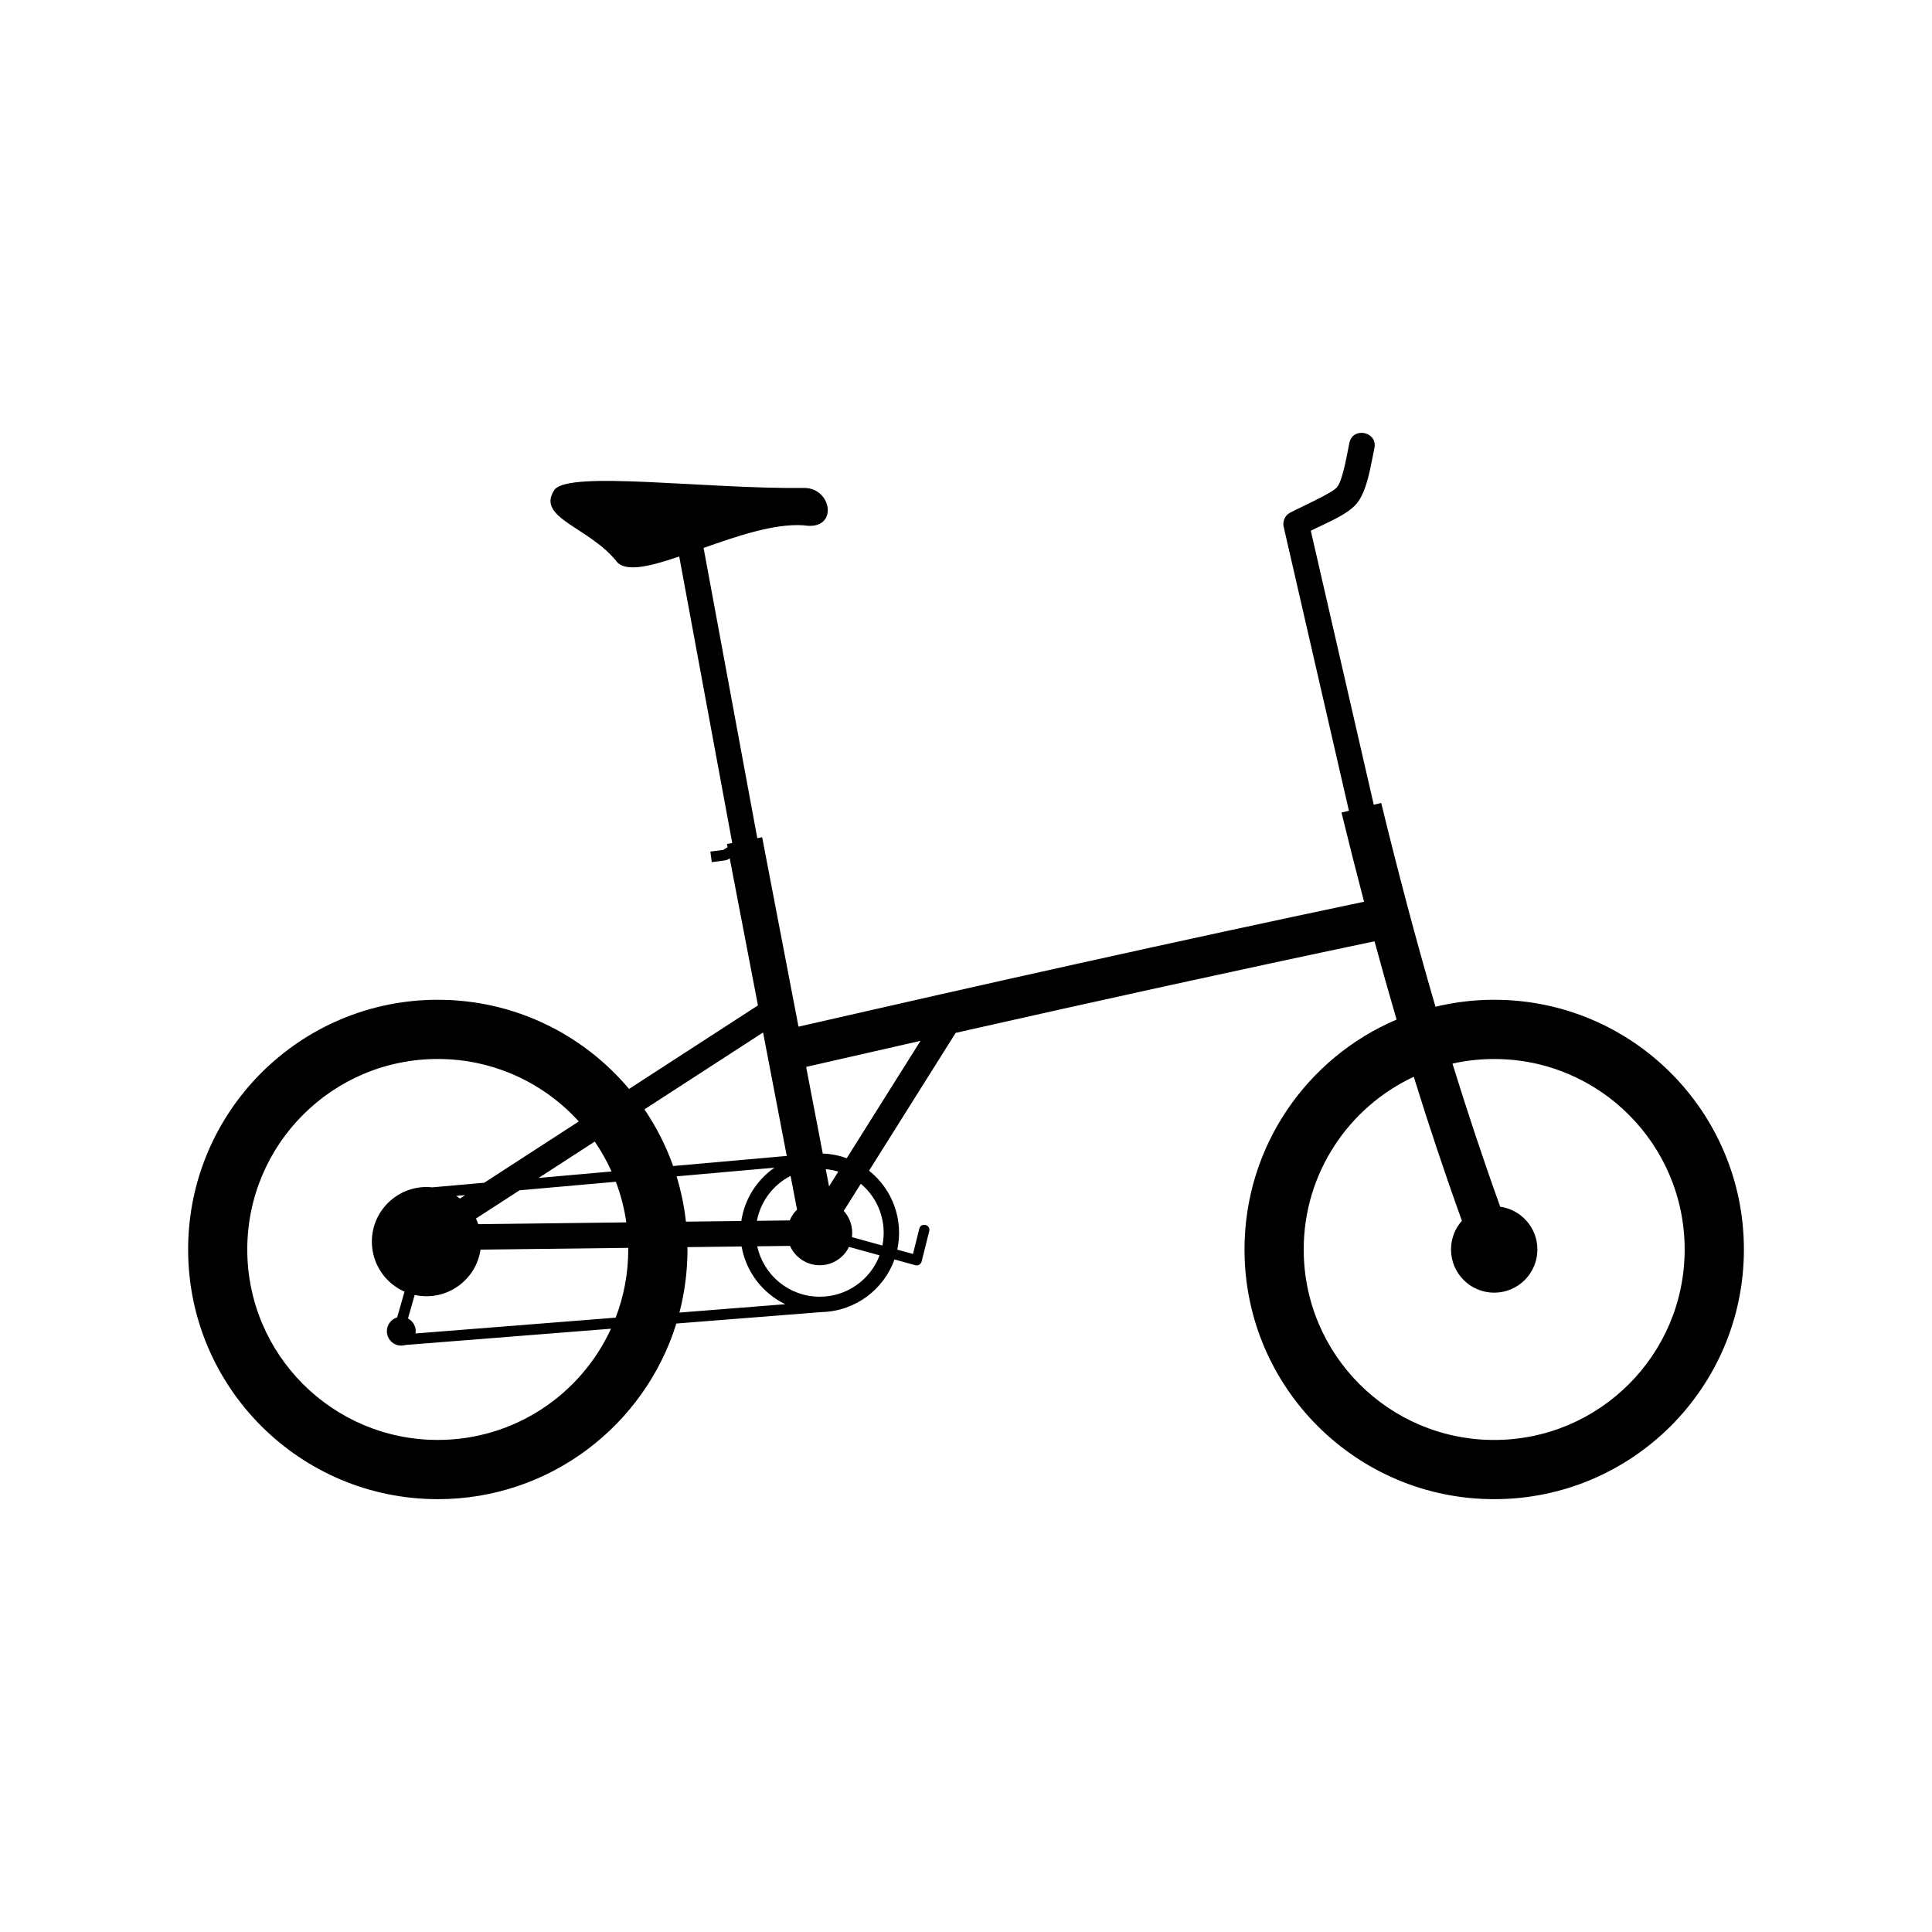 <?xml version="1.0" encoding="UTF-8"?>
<!-- Uploaded to: ICON Repo, www.svgrepo.com, Generator: ICON Repo Mixer Tools -->
<svg fill="#000000" width="800px" height="800px" version="1.1" viewBox="144 144 512 512" xmlns="http://www.w3.org/2000/svg">
 <path d="m539.98 408.95c36.547 0 66.172 29.625 66.172 66.172 0 36.547-29.625 66.172-66.172 66.172s-66.172-29.625-66.172-66.172c0-27.367 16.609-50.852 40.301-60.922-2.019-6.906-3.965-13.824-5.844-20.746-37.066 7.781-74.055 15.926-111 24.262l-22.957 36.523c6.289 5 9.176 13.102 7.477 20.926l4.164 1.148 1.68-6.715c0.434-1.73 3.062-1.07 2.629 0.656l-2.027 8.094c-0.199 0.719-0.945 1.145-1.664 0.941l-5.519-1.523c-2.856 7.992-10.414 13.754-19.336 13.945l-38.473 3.039c-8.363 26.961-33.5 46.543-63.211 46.543-36.547 0-66.172-29.625-66.172-66.172 0-36.547 29.625-66.172 66.172-66.172 20.344 0 38.543 9.184 50.68 23.629l34.156-22.137-7.477-38.973-0.48 0.301-0.559 0.207-3.719 0.5-0.375-2.797 3.426-0.461 1.145-0.715-0.16-0.844 1.387-0.266-14.047-75.918c-7.519 2.555-13.699 4.113-16.336 1.633-7.426-9.543-21.828-11.754-16.703-19.355 4.121-5.066 39.598-0.172 65.926-0.441 7.672-0.266 9.527 11.488 0.086 9.898-7.785-0.52-17.598 2.84-26.516 6l14.23 76.91 1.289-0.246 9.629 50.199c49.871-11.414 99.812-22.578 149.88-33.105-2.062-7.871-4.051-15.754-5.977-23.637l1.965-0.473-17.25-75.07c-0.43-1.508 0.23-3.164 1.672-3.93 2.519-1.336 11.086-5.141 12.426-6.738 1.539-1.832 2.688-8.953 3.277-11.758 0.902-4.356 7.535-2.981 6.629 1.379-0.922 4.383-1.879 11.344-4.711 14.73-2.535 3.027-8.418 5.269-12.141 7.18l16.684 72.613 1.973-0.477c4.383 17.961 9.113 35.961 14.383 54.008 4.996-1.207 10.215-1.852 15.582-1.852zm-170.21 62.902 8.078 2.227c1.234-6.09-0.941-12.363-5.723-16.375l-4.523 7.199c1.719 1.883 2.508 4.43 2.168 6.949zm7.332 4.828-8.109-2.238c-1.395 2.875-4.336 4.859-7.75 4.859-3.516 0-6.539-2.109-7.875-5.129l-8.688 0.105c1.645 7.637 8.434 13.367 16.562 13.367 7.258 0 13.445-4.555 15.859-10.965zm-24.992 12.953c-5.988-2.891-10.398-8.547-11.574-15.305l-14.355 0.172 0.008 0.617c0 5.781-0.742 11.387-2.137 16.73l28.059-2.219zm-97.996 7.75 53.047-4.195c2.148-5.609 3.332-11.699 3.332-18.066l-0.004-0.43-39.148 0.473c-1.227 8.34-9.297 13.812-17.445 12.012l-1.777 6.223c1.215 0.641 2.047 1.914 2.047 3.383 0 0.203-0.016 0.402-0.047 0.598zm51.812-1.262-54.438 4.305c-0.363 0.113-0.75 0.176-1.148 0.176-2.109 0-3.816-1.711-3.816-3.816 0-1.73 1.148-3.191 2.727-3.66l1.949-6.824c-5.094-2.238-8.652-7.332-8.652-13.254 0-8.617 7.484-15.305 16.02-14.391l13.762-1.219 25.059-16.242c-9.234-10.168-22.562-16.555-37.379-16.555-27.883 0-50.48 22.598-50.48 50.48 0 27.879 22.598 50.477 50.48 50.477 20.383 0 37.945-12.086 45.914-29.48zm43.316-42.676-25.941 2.301c1.184 3.863 2.019 7.875 2.477 12.004l14.676-0.18c0.871-5.836 4.148-10.895 8.789-14.125zm-42.039 3.731-25.52 2.266-11.551 7.484c0.227 0.484 0.43 0.984 0.602 1.496l39.246-0.477c-0.531-3.734-1.473-7.34-2.777-10.766zm-39.926 3.543-2.356 0.207c0.332 0.219 0.656 0.449 0.969 0.691l1.391-0.898zm19.461-4.551 19.332-1.715c-1.25-2.781-2.746-5.434-4.461-7.922zm35.656-3.164 30.105-2.668-6.277-32.719-31.438 20.375c3.141 4.621 5.707 9.66 7.606 15.016zm39.645-3.301c2.223 0.082 4.356 0.512 6.352 1.238l19.555-31.109c-10.031 2.273-20.148 4.578-30.309 6.906l4.406 22.969zm-8.758 17.719c0.449-1.09 1.117-2.066 1.945-2.875l-1.715-8.93c-4.57 2.348-7.934 6.707-8.922 11.91zm12.879-12.938c-1.07-0.324-2.18-0.543-3.328-0.652l0.875 4.559 2.457-3.906zm175.42 9.309c5.562 0.781 9.844 5.555 9.844 11.332 0 6.324-5.125 11.445-11.445 11.445-6.324 0-11.445-5.125-11.445-11.445 0-2.918 1.09-5.578 2.887-7.602-4.594-12.746-8.824-25.469-12.758-38.168-17.227 8.035-29.168 25.508-29.168 45.77 0 27.879 22.598 50.477 50.48 50.477 27.879 0 50.477-22.598 50.477-50.477 0-27.883-22.598-50.48-50.477-50.48-3.801 0-7.5 0.422-11.059 1.219 3.918 12.664 8.113 25.309 12.656 37.93z" fill-rule="evenodd"/>
</svg>